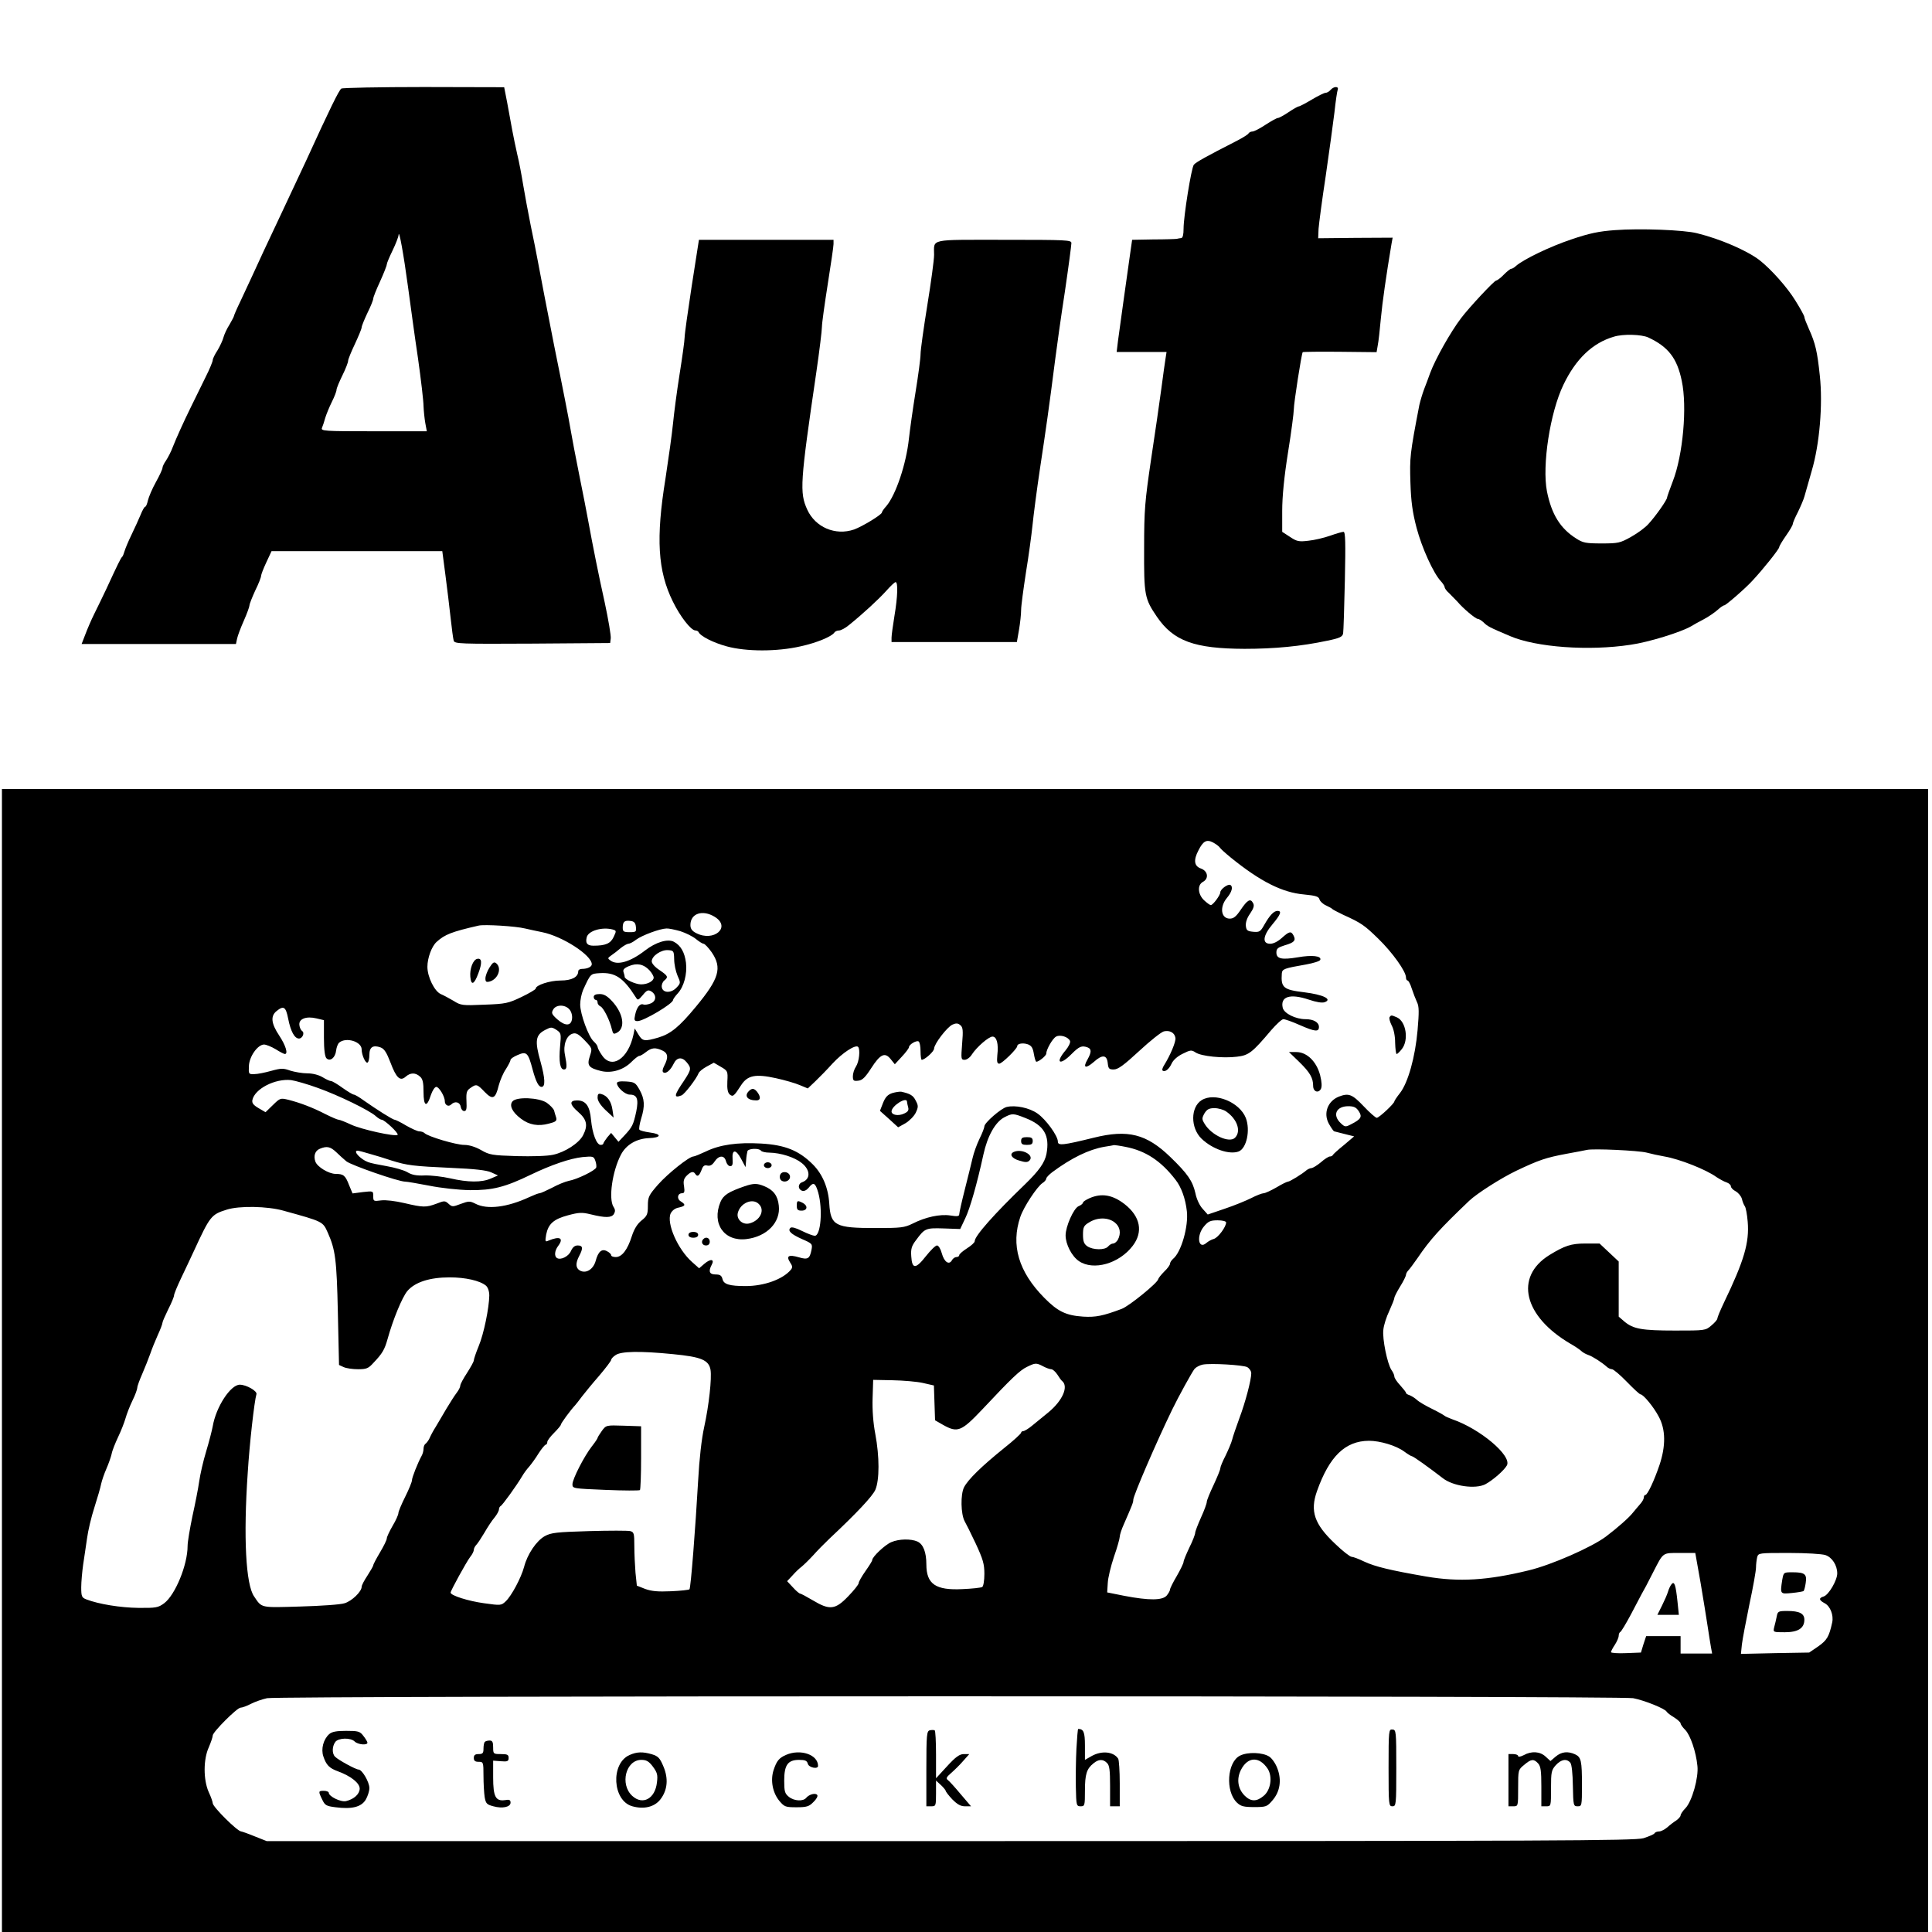 <?xml version="1.0" standalone="no"?>
<!DOCTYPE svg PUBLIC "-//W3C//DTD SVG 20010904//EN"
 "http://www.w3.org/TR/2001/REC-SVG-20010904/DTD/svg10.dtd">
<svg version="1.0" xmlns="http://www.w3.org/2000/svg"
 width="999pt" height="999pt" viewBox="0 0 999 999"
 preserveAspectRatio="xMidYMid meet">
<g transform="translate(0,999) scale(0.1,-0.1)"
fill="#000000" stroke="none">
<path d="M1765 9532 c-12 -8 -58 -101 -184 -377 -31 -66 -58 -124 -129 -275
-69 -145 -121 -258 -147 -315 -15 -33 -43 -92 -61 -131 -19 -39 -34 -74 -34
-77 0 -4 -11 -24 -23 -45 -13 -20 -27 -50 -31 -65 -4 -16 -18 -46 -31 -68 -14
-21 -25 -44 -25 -51 0 -7 -16 -47 -37 -88 -20 -41 -42 -86 -49 -100 -7 -14
-19 -38 -27 -55 -37 -75 -77 -164 -93 -205 -9 -25 -26 -57 -36 -72 -10 -14
-18 -31 -18 -38 0 -6 -15 -39 -34 -73 -19 -34 -37 -77 -41 -94 -4 -18 -10 -33
-14 -33 -4 0 -15 -19 -24 -42 -10 -24 -31 -70 -47 -103 -16 -33 -32 -71 -36
-85 -4 -14 -9 -27 -13 -30 -6 -5 -21 -35 -81 -165 -18 -38 -46 -96 -62 -128
-16 -32 -37 -81 -47 -108 l-19 -49 399 0 399 0 6 28 c3 15 19 57 35 93 16 36
29 72 29 79 0 7 14 42 30 77 17 34 30 68 30 75 0 7 12 38 27 70 l27 58 441 0
442 0 16 -122 c9 -68 21 -168 27 -223 6 -55 13 -108 16 -118 5 -16 31 -17 407
-15 l402 3 3 24 c2 13 -12 96 -31 185 -33 149 -60 284 -87 431 -6 33 -26 137
-45 230 -19 94 -38 195 -43 225 -5 30 -19 105 -31 165 -12 61 -37 187 -56 280
-37 188 -68 348 -85 440 -6 33 -22 114 -36 180 -13 66 -31 161 -39 210 -8 50
-21 119 -30 155 -8 36 -20 92 -26 125 -6 33 -18 97 -26 142 l-16 82 -416 1
c-229 0 -421 -4 -426 -8z m345 -1027 c12 -88 34 -252 51 -365 16 -113 29 -225
29 -250 1 -25 5 -64 9 -87 l8 -43 -274 0 c-258 0 -275 1 -268 18 4 9 12 33 17
52 6 19 21 56 34 82 13 26 24 54 24 62 0 8 14 41 30 74 17 34 30 68 30 76 0 8
16 47 35 87 19 41 35 79 35 86 0 7 14 41 30 75 17 34 30 67 30 74 0 7 16 47
35 88 19 42 35 82 35 89 0 6 14 39 30 72 16 33 30 69 31 80 2 33 26 -99 49
-270z"/>
<path d="M6880 9525 c-7 -8 -18 -15 -26 -15 -7 0 -39 -16 -71 -35 -32 -19 -62
-35 -67 -35 -4 0 -28 -13 -53 -30 -24 -16 -49 -30 -55 -30 -6 0 -35 -16 -64
-35 -29 -19 -59 -35 -68 -35 -8 0 -18 -5 -21 -11 -4 -6 -35 -25 -69 -42 -145
-74 -203 -106 -213 -119 -13 -17 -53 -267 -53 -330 0 -31 -4 -48 -12 -49 -7
-1 -17 -2 -23 -4 -5 -1 -60 -3 -121 -3 l-110 -2 -11 -77 c-19 -133 -54 -385
-62 -445 l-7 -58 129 0 129 0 -5 -32 c-3 -18 -13 -89 -22 -158 -9 -69 -33
-233 -53 -365 -32 -218 -36 -260 -36 -460 -1 -242 2 -260 66 -354 86 -126 194
-165 453 -166 155 0 292 13 428 42 64 13 78 20 82 37 2 12 6 135 9 274 4 197
3 252 -7 252 -7 0 -38 -9 -69 -20 -31 -11 -82 -23 -112 -26 -50 -6 -60 -4 -96
20 l-40 26 0 109 c0 73 10 175 30 301 17 105 30 206 30 223 0 33 40 289 46
296 2 2 88 3 192 2 l190 -2 6 35 c4 19 11 81 16 138 8 86 28 225 55 386 l6 33
-193 -1 -192 -2 2 49 c2 26 18 149 37 273 18 124 38 271 45 328 6 57 14 110
17 118 7 19 -21 18 -37 -1z"/>
<path d="M8350 8800 c-82 -6 -131 -16 -225 -48 -111 -37 -247 -103 -286 -137
-8 -8 -20 -15 -25 -15 -5 0 -22 -14 -38 -30 -16 -17 -34 -30 -40 -31 -10 0
-142 -142 -181 -194 -54 -71 -133 -211 -160 -284 -8 -23 -22 -60 -31 -83 -9
-24 -20 -61 -25 -83 -49 -255 -50 -271 -46 -400 3 -99 11 -155 32 -235 27
-102 87 -235 126 -276 10 -11 19 -25 19 -30 0 -6 10 -20 23 -31 12 -12 31 -32
43 -44 29 -35 94 -89 105 -89 6 0 19 -8 30 -18 21 -21 31 -26 137 -71 135 -58
407 -78 623 -45 93 13 261 65 314 96 11 7 40 23 65 36 25 13 56 35 71 48 14
13 30 24 35 24 8 0 111 89 146 128 56 60 138 163 138 173 0 5 16 32 35 59 19
27 35 54 35 60 0 6 12 34 27 63 14 29 30 66 34 82 5 17 21 75 37 130 41 138
58 344 42 492 -13 125 -23 168 -56 241 -13 29 -24 57 -24 63 0 6 -21 44 -46
84 -42 69 -127 164 -186 210 -64 49 -201 109 -323 139 -66 17 -294 26 -425 16z
m173 -555 c103 -48 149 -107 173 -224 29 -135 6 -385 -46 -519 -16 -42 -30
-81 -30 -85 0 -12 -59 -96 -95 -135 -16 -19 -57 -49 -91 -68 -57 -32 -67 -34
-153 -34 -80 0 -96 3 -130 25 -83 52 -128 125 -152 244 -26 134 16 408 85 551
64 134 151 217 261 249 48 15 143 12 178 -4z"/>
<path d="M3577 8513 c-20 -131 -37 -251 -37 -268 0 -16 -12 -102 -26 -190 -14
-88 -29 -203 -34 -255 -5 -52 -23 -180 -39 -285 -50 -308 -40 -477 38 -635 38
-78 94 -150 117 -150 7 0 14 -4 16 -8 9 -21 75 -55 145 -74 102 -28 261 -28
383 0 83 18 162 51 175 72 3 5 14 10 24 10 9 0 32 12 51 28 72 58 151 131 191
175 23 26 45 47 50 47 13 0 11 -74 -6 -175 -8 -49 -15 -100 -15 -112 l0 -23
324 0 324 0 11 63 c6 35 11 81 11 103 0 21 12 109 25 194 14 85 29 196 34 245
5 50 22 182 39 295 30 198 47 316 78 560 8 63 30 221 50 350 19 129 34 243 34
253 0 16 -23 17 -349 17 -391 0 -361 7 -361 -78 0 -26 -16 -143 -35 -260 -19
-118 -35 -231 -35 -253 0 -22 -12 -111 -26 -197 -14 -86 -29 -194 -34 -239
-14 -133 -68 -292 -117 -350 -13 -14 -23 -29 -23 -33 0 -11 -100 -72 -144 -88
-96 -33 -200 11 -242 103 -40 88 -37 138 47 710 16 110 29 216 29 235 0 19 14
118 30 220 16 102 30 195 30 208 l0 22 -348 0 -348 0 -37 -237z"/>
<path d="M10 2955 l0 -2955 4980 0 4980 0 0 2955 0 2955 -4980 0 -4980 0 0
-2955z m6297 2653 c4 -7 31 -31 58 -53 152 -123 265 -180 377 -190 63 -6 77
-11 81 -26 3 -10 18 -24 34 -31 15 -7 30 -15 33 -19 3 -3 28 -16 55 -29 95
-43 110 -54 182 -124 73 -71 143 -169 143 -200 0 -9 4 -16 8 -16 5 0 15 -19
22 -42 8 -24 20 -55 27 -70 11 -22 11 -51 3 -145 -12 -138 -49 -271 -91 -325
-16 -20 -29 -40 -29 -43 0 -11 -79 -85 -91 -85 -6 0 -37 27 -68 60 -59 62 -77
69 -127 50 -59 -23 -83 -87 -52 -142 12 -21 24 -38 27 -38 3 -1 28 -7 55 -14
l48 -12 -53 -45 c-30 -24 -55 -47 -57 -51 -2 -5 -9 -8 -16 -8 -6 0 -27 -13
-46 -30 -19 -16 -41 -29 -48 -30 -7 0 -18 -5 -25 -10 -24 -21 -88 -60 -97 -60
-5 0 -32 -13 -60 -30 -28 -16 -58 -30 -66 -30 -8 0 -37 -11 -64 -25 -28 -14
-89 -39 -137 -55 l-88 -30 -26 29 c-16 17 -32 51 -38 82 -14 62 -40 100 -129
186 -124 120 -220 144 -397 100 -158 -39 -185 -42 -185 -20 0 30 -62 115 -105
145 -42 30 -115 45 -160 34 -29 -7 -115 -82 -115 -100 0 -7 -11 -36 -25 -64
-14 -29 -30 -73 -36 -100 -6 -26 -24 -99 -40 -162 -16 -63 -29 -121 -29 -129
0 -10 -10 -12 -46 -6 -54 8 -128 -8 -195 -42 -43 -21 -60 -23 -192 -23 -208 0
-232 12 -239 126 -5 82 -35 153 -85 203 -72 72 -144 101 -268 108 -122 7 -213
-6 -285 -41 -30 -14 -59 -26 -65 -26 -21 0 -132 -88 -183 -146 -47 -54 -52
-63 -52 -109 0 -44 -4 -53 -33 -76 -22 -18 -38 -44 -50 -81 -22 -70 -51 -108
-83 -108 -13 0 -24 4 -24 10 0 5 -9 14 -21 20 -27 15 -46 -1 -59 -50 -12 -43
-49 -67 -81 -50 -23 13 -24 38 -4 76 21 40 19 54 -8 54 -15 0 -26 -9 -35 -29
-12 -28 -53 -48 -72 -36 -15 9 -12 38 5 61 32 42 11 54 -49 29 -17 -8 -18 -5
-12 31 11 55 38 80 113 100 56 15 72 16 117 5 77 -19 107 -18 120 1 8 14 8 23
-2 38 -26 42 -6 184 39 270 27 51 80 82 143 85 66 2 70 21 7 29 -28 4 -52 10
-55 15 -3 4 1 29 9 56 21 67 18 103 -8 150 -21 37 -26 40 -70 43 -32 2 -47 -1
-47 -9 0 -21 42 -59 66 -59 38 0 47 -22 34 -87 -15 -69 -20 -80 -61 -124 l-31
-33 -19 23 -19 23 -20 -23 c-10 -13 -19 -27 -20 -31 0 -5 -6 -8 -14 -8 -21 0
-43 57 -50 130 -6 71 -27 100 -72 100 -41 0 -39 -21 5 -59 46 -40 52 -70 26
-121 -21 -41 -94 -88 -155 -101 -31 -7 -109 -9 -189 -7 -125 4 -140 6 -183 31
-30 17 -62 27 -88 27 -41 0 -187 43 -205 61 -5 5 -17 9 -27 9 -9 0 -40 14 -68
30 -28 17 -55 30 -59 30 -10 0 -92 52 -159 99 -23 17 -47 31 -52 31 -6 0 -32
16 -59 35 -26 19 -53 35 -59 35 -7 0 -26 9 -44 20 -20 12 -51 20 -79 20 -26 0
-65 7 -88 14 -36 13 -47 13 -98 -1 -32 -9 -71 -17 -88 -17 -29 -1 -30 0 -28
42 2 49 45 110 78 111 11 0 38 -11 60 -24 22 -14 43 -25 48 -25 18 0 4 45 -29
95 -42 63 -46 101 -14 127 37 30 48 22 60 -39 13 -66 33 -103 56 -103 18 0 31
30 16 39 -6 4 -13 18 -14 31 -4 32 36 47 89 34 l38 -9 0 -92 c0 -61 5 -97 13
-105 19 -19 46 3 50 40 2 17 9 35 16 41 36 30 116 5 116 -35 0 -30 21 -75 31
-68 5 3 9 21 9 40 0 40 19 52 58 38 19 -7 31 -26 51 -78 30 -80 50 -99 79 -73
24 21 50 22 74 0 14 -12 18 -31 18 -80 0 -75 17 -82 38 -15 8 23 20 42 28 42
14 0 44 -49 44 -74 0 -20 19 -31 33 -17 19 19 45 13 49 -11 2 -13 10 -23 18
-23 12 0 14 11 12 52 -2 44 1 54 20 67 31 22 35 21 74 -20 42 -43 56 -36 73
34 7 26 23 64 37 84 13 21 24 42 24 48 0 5 17 17 37 25 46 20 54 12 77 -75 17
-63 31 -90 46 -90 21 0 19 43 -5 130 -31 109 -26 139 25 165 29 15 33 15 57 0
25 -17 25 -20 19 -86 -7 -79 0 -119 20 -119 16 0 17 16 5 77 -10 50 8 98 39
108 18 6 31 -1 63 -34 40 -42 40 -42 27 -82 -16 -48 -7 -61 58 -77 55 -13 117
6 158 48 16 16 34 30 39 30 6 0 21 9 35 20 29 23 49 25 85 8 29 -13 32 -36 10
-78 -10 -19 -11 -31 -5 -35 14 -9 37 11 53 44 16 34 43 38 67 9 26 -31 25 -38
-13 -96 -52 -76 -55 -92 -13 -76 16 6 77 86 88 114 3 9 22 24 42 35 l37 20 36
-21 c36 -21 37 -23 34 -76 -2 -38 2 -58 12 -67 17 -14 22 -10 60 49 33 50 74
58 179 35 46 -10 101 -26 124 -36 l41 -17 39 37 c21 20 62 62 89 92 51 55 118
99 132 86 12 -13 6 -76 -11 -102 -9 -13 -16 -36 -16 -50 0 -23 4 -26 28 -23
21 2 36 17 67 65 47 73 71 84 101 46 l21 -26 36 39 c20 21 37 44 37 49 0 14
39 37 50 30 6 -4 10 -26 10 -51 0 -24 3 -44 6 -44 16 0 64 43 64 58 1 25 67
111 95 124 19 8 28 8 41 -3 13 -11 15 -26 9 -96 -6 -78 -6 -83 13 -83 11 0 28
12 37 27 26 40 88 93 107 93 22 0 32 -37 25 -96 -3 -34 -1 -44 10 -44 14 0 93
77 93 91 0 13 30 18 55 9 19 -7 26 -19 31 -50 4 -22 9 -40 13 -40 13 0 51 31
51 42 0 21 33 79 51 88 21 12 64 -2 72 -23 3 -8 -8 -30 -23 -48 -56 -66 -30
-81 31 -19 40 40 53 45 83 34 21 -8 20 -25 -1 -63 -25 -43 -10 -49 33 -12 44
40 68 37 72 -7 3 -28 7 -32 31 -32 22 0 52 22 131 95 57 53 114 98 128 102 31
7 56 -7 60 -34 3 -20 -27 -90 -58 -140 -8 -12 -12 -25 -9 -28 12 -11 34 6 47
35 8 18 30 38 57 51 40 20 46 21 67 7 30 -20 142 -31 214 -22 61 7 79 21 177
137 27 31 55 57 63 57 9 0 46 -13 84 -30 80 -35 100 -37 100 -10 0 24 -28 40
-69 40 -51 0 -110 29 -118 58 -14 59 37 76 135 43 39 -13 68 -18 82 -13 41 15
-8 39 -105 51 -109 13 -122 24 -117 97 2 24 12 27 126 47 38 7 71 17 73 24 7
20 -42 26 -116 13 -84 -14 -111 -8 -111 25 0 20 8 26 43 37 49 14 59 25 46 50
-13 25 -22 23 -61 -12 -20 -18 -43 -30 -60 -30 -43 0 -38 42 12 101 42 50 49
69 26 69 -19 0 -40 -22 -68 -71 -20 -36 -25 -40 -58 -37 -30 3 -35 7 -38 30
-2 17 6 42 22 64 19 28 23 42 15 55 -13 25 -29 16 -64 -36 -23 -34 -36 -45
-56 -45 -46 0 -54 61 -14 108 25 30 32 57 17 66 -12 7 -52 -22 -52 -38 0 -15
-38 -66 -49 -66 -5 0 -20 11 -35 25 -32 30 -36 79 -6 95 32 17 26 56 -10 69
-35 12 -40 43 -13 94 24 48 42 58 75 41 15 -8 31 -20 35 -26z m-2611 -359 c86
-53 -5 -131 -96 -84 -22 11 -30 23 -30 42 0 60 63 81 126 42z m-408 -51 c3
-26 1 -28 -32 -28 -31 0 -36 3 -36 23 0 31 9 39 40 35 19 -2 26 -10 28 -30z
m-573 -9 c22 -5 62 -14 88 -19 105 -21 257 -119 257 -166 0 -13 -22 -24 -51
-24 -10 0 -19 -5 -19 -12 0 -30 -33 -48 -91 -48 -56 0 -129 -24 -129 -42 0 -4
-33 -24 -73 -43 -69 -33 -82 -36 -193 -40 -113 -5 -121 -4 -159 20 -22 13 -52
29 -66 35 -32 14 -69 88 -69 141 0 45 22 106 48 129 42 38 77 52 217 84 29 7
193 -3 240 -15z m452 -5 c21 -6 21 -7 6 -39 -16 -34 -42 -45 -104 -45 -33 0
-43 13 -35 44 8 33 79 54 133 40z m351 -9 c28 -9 64 -27 80 -40 17 -14 35 -25
40 -25 6 0 25 -20 42 -44 55 -81 39 -136 -82 -282 -86 -104 -130 -140 -194
-159 -72 -21 -82 -19 -103 16 l-19 31 -7 -34 c-27 -123 -112 -179 -162 -105
-13 18 -23 38 -23 44 0 5 -9 18 -20 28 -27 24 -70 142 -70 191 0 23 7 56 15
75 39 85 38 84 86 87 79 5 122 -23 186 -124 11 -18 13 -17 37 11 20 25 28 28
43 19 28 -17 28 -49 -1 -62 -14 -6 -32 -9 -39 -6 -18 7 -35 -15 -43 -54 -6
-27 -4 -32 13 -32 31 0 183 90 183 109 0 4 11 20 25 35 31 34 49 99 42 158 -7
54 -27 89 -62 108 -32 17 -93 -1 -150 -45 -76 -59 -143 -78 -178 -52 -16 11
-16 13 4 27 12 8 34 25 49 38 15 12 33 22 39 22 7 0 25 9 40 21 31 23 123 57
157 58 11 1 43 -6 72 -14z m-32 -145 c0 -25 8 -63 17 -84 17 -38 17 -40 -5
-63 -28 -30 -72 -28 -76 3 -2 11 4 27 13 34 22 18 19 24 -25 54 -23 15 -40 34
-40 45 0 28 49 61 85 58 28 -2 30 -4 31 -47z m-128 -57 c12 -13 22 -30 22 -38
0 -18 -31 -35 -65 -35 -29 0 -85 26 -85 39 0 5 -3 16 -6 25 -4 11 3 20 27 30
42 18 77 11 107 -21z m-414 -202 c10 -11 16 -31 14 -48 -4 -39 -35 -40 -76 -4
-29 26 -32 33 -22 50 14 27 61 28 84 2z m-1299 -407 c106 -38 267 -116 299
-146 11 -10 25 -18 30 -18 15 -1 89 -70 82 -78 -11 -11 -188 28 -241 53 -30
14 -58 25 -64 25 -6 0 -36 13 -68 29 -66 34 -129 58 -191 74 -42 10 -43 10
-81 -27 l-38 -37 -36 21 c-27 16 -35 26 -32 42 12 58 118 112 200 103 22 -3
85 -21 140 -41z m5381 -120 c19 -29 12 -41 -41 -68 -27 -14 -31 -14 -52 6 -45
42 -24 88 39 88 29 0 41 -6 54 -26z m-1724 -35 c97 -38 127 -90 109 -186 -9
-45 -39 -87 -110 -156 -160 -154 -261 -268 -261 -295 0 -7 -18 -23 -40 -37
-22 -14 -40 -30 -40 -35 0 -6 -7 -10 -15 -10 -7 0 -18 -7 -23 -17 -15 -26 -40
-8 -52 36 -6 23 -17 41 -25 41 -8 0 -33 -25 -57 -55 -53 -68 -72 -68 -76 -2
-3 40 2 55 25 85 45 61 50 63 143 60 l85 -3 26 55 c24 49 61 178 94 330 21 96
61 167 107 192 42 22 47 22 110 -3z m517 -149 c104 -20 184 -72 260 -171 29
-37 51 -97 58 -162 9 -78 -29 -212 -71 -246 -9 -8 -16 -19 -16 -25 0 -7 -13
-25 -30 -41 -16 -16 -30 -34 -31 -39 -1 -18 -151 -140 -189 -154 -96 -36 -134
-44 -199 -40 -90 6 -132 27 -202 98 -132 134 -173 272 -123 418 17 51 87 157
115 175 10 6 19 17 19 23 0 5 14 20 31 33 100 74 189 117 268 131 25 4 49 8
52 9 4 0 29 -3 58 -9z m-4081 -27 c16 -16 40 -37 53 -48 25 -20 269 -105 304
-105 11 0 67 -10 125 -21 60 -12 150 -22 210 -23 116 -1 181 15 315 80 106 51
203 84 267 91 54 5 58 4 66 -18 5 -13 7 -30 5 -36 -6 -16 -98 -61 -142 -69
-19 -4 -58 -20 -87 -36 -30 -15 -58 -28 -64 -28 -6 0 -29 -9 -53 -20 -114 -53
-218 -66 -279 -34 -28 14 -34 14 -75 -1 -42 -16 -45 -16 -63 0 -19 17 -22 17
-63 1 -54 -20 -68 -20 -166 3 -47 11 -96 17 -120 14 -39 -5 -41 -5 -41 22 0
27 0 27 -54 21 l-53 -7 -18 43 c-19 50 -29 58 -69 58 -36 0 -95 36 -105 63
-11 30 -2 57 23 67 36 15 54 11 84 -17z m2197 7 c3 -5 23 -10 43 -10 59 -1
131 -24 168 -54 45 -36 46 -83 2 -99 -23 -8 -23 -36 -1 -44 10 -4 23 2 34 15
25 32 35 27 50 -25 24 -87 13 -223 -18 -223 -8 0 -38 11 -66 25 -32 16 -54 22
-60 16 -15 -15 2 -32 60 -58 53 -23 55 -25 49 -56 -9 -46 -19 -52 -66 -38 -52
15 -66 7 -45 -26 13 -19 14 -27 4 -39 -41 -49 -138 -84 -233 -84 -84 0 -114 9
-120 36 -5 19 -13 24 -36 24 -32 0 -38 16 -20 50 16 29 -5 33 -37 6 l-28 -24
-36 32 c-74 65 -134 201 -111 252 8 15 23 27 42 30 35 8 37 15 10 32 -22 13
-17 42 7 42 12 0 14 8 10 36 -5 27 -1 40 14 55 21 21 35 24 44 9 11 -17 20
-11 32 19 8 23 15 28 31 24 14 -3 25 3 37 21 22 33 51 34 59 1 4 -14 13 -25
22 -25 11 0 14 9 12 36 -4 52 17 53 44 2 l23 -43 3 35 c1 19 5 41 7 48 5 14
61 16 70 2z m4580 -10 c22 -6 63 -15 92 -20 77 -13 216 -68 268 -106 17 -11
40 -24 53 -28 12 -4 22 -13 22 -20 0 -7 11 -19 25 -26 14 -8 28 -25 32 -39 3
-14 10 -31 15 -38 5 -6 12 -42 15 -80 9 -108 -18 -201 -123 -419 -19 -40 -34
-76 -34 -82 0 -6 -14 -22 -31 -36 -30 -26 -33 -26 -187 -26 -172 0 -216 8
-262 46 l-30 26 0 143 0 142 -50 47 -49 46 -74 0 c-73 0 -106 -11 -186 -60
-181 -113 -133 -316 109 -458 25 -14 51 -32 58 -39 6 -6 22 -15 34 -19 22 -7
70 -38 96 -61 7 -7 20 -13 27 -13 8 0 42 -29 77 -65 35 -36 66 -65 71 -65 14
0 68 -65 94 -115 36 -66 37 -151 4 -250 -27 -80 -62 -155 -73 -155 -5 0 -8 -6
-8 -13 0 -7 -8 -22 -18 -33 -9 -10 -26 -31 -38 -45 -19 -25 -80 -79 -141 -125
-74 -55 -281 -146 -398 -174 -213 -52 -360 -61 -530 -32 -185 32 -264 51 -320
77 -29 14 -58 25 -66 25 -8 0 -47 30 -86 68 -107 101 -130 168 -93 272 64 180
146 259 268 260 59 0 141 -25 182 -55 19 -14 37 -25 41 -25 7 0 89 -59 159
-113 53 -42 169 -58 220 -32 38 20 98 72 112 98 26 50 -139 189 -282 238 -19
7 -37 15 -40 18 -3 3 -32 20 -65 36 -33 16 -69 37 -79 47 -11 10 -28 20 -38
24 -10 3 -18 8 -18 12 0 4 -14 21 -30 39 -17 18 -30 38 -30 45 0 8 -7 23 -15
34 -21 31 -48 161 -42 208 2 23 16 67 31 98 14 31 26 61 26 67 0 6 14 33 30
59 17 27 30 54 30 60 0 6 6 17 13 24 7 7 28 36 47 63 65 96 116 152 267 296
40 38 164 117 243 155 118 56 153 68 260 88 47 8 94 18 105 20 33 8 267 -3
310 -14z m-6604 -6 c30 -8 81 -24 114 -35 80 -25 111 -29 310 -38 118 -5 181
-12 205 -23 l35 -16 -37 -16 c-48 -21 -118 -20 -210 1 -40 9 -99 16 -132 15
-43 -2 -67 3 -90 17 -17 10 -65 24 -106 31 -41 7 -85 16 -97 21 -40 15 -80 59
-54 59 5 0 33 -7 62 -16z m-446 -294 c207 -57 204 -56 230 -114 39 -88 46
-137 52 -413 l6 -271 24 -11 c13 -6 46 -11 74 -11 44 0 54 4 80 33 46 48 58
69 73 123 28 101 75 215 102 248 39 46 115 71 219 71 82 0 157 -17 188 -43 10
-9 17 -29 17 -51 -1 -63 -28 -198 -55 -262 -14 -34 -25 -67 -25 -73 0 -7 -16
-35 -35 -65 -19 -29 -35 -58 -35 -66 0 -7 -8 -23 -18 -36 -10 -13 -34 -50 -53
-82 -19 -32 -44 -75 -56 -95 -13 -20 -27 -47 -32 -59 -5 -11 -15 -24 -20 -28
-6 -3 -11 -15 -11 -26 0 -10 -4 -27 -10 -37 -20 -37 -50 -112 -50 -127 0 -8
-16 -47 -35 -85 -19 -38 -35 -76 -35 -84 0 -8 -13 -38 -30 -66 -16 -28 -30
-57 -30 -65 0 -8 -16 -40 -35 -72 -19 -32 -35 -62 -35 -67 0 -4 -14 -28 -30
-53 -16 -24 -30 -50 -30 -58 0 -25 -51 -74 -88 -85 -20 -7 -123 -14 -229 -17
-208 -6 -198 -9 -239 52 -43 61 -56 306 -33 640 9 148 34 369 45 406 5 16 -52
49 -86 49 -48 0 -123 -115 -140 -215 -4 -22 -19 -80 -34 -130 -15 -49 -31
-119 -36 -155 -5 -36 -21 -117 -35 -180 -13 -63 -25 -132 -25 -154 0 -98 -64
-253 -121 -296 -31 -23 -43 -25 -134 -24 -91 1 -204 19 -269 44 -23 9 -26 15
-26 62 0 29 5 82 10 118 6 36 14 97 20 135 5 39 22 111 38 160 16 50 32 105
35 122 4 18 16 53 27 78 11 25 23 59 27 76 3 18 19 57 34 89 15 31 32 75 38
96 6 22 22 63 36 92 14 28 25 59 25 67 0 8 12 40 26 72 14 32 32 78 41 103 8
24 26 68 39 97 13 28 24 57 24 63 0 6 14 37 30 70 17 33 30 65 30 72 0 7 16
46 36 88 20 41 49 104 66 140 84 182 90 190 170 215 65 21 211 18 293 -5z
m4875 -61 c0 -23 -41 -78 -63 -85 -12 -3 -30 -13 -39 -21 -42 -37 -53 38 -12
86 22 26 33 31 70 31 26 0 44 -5 44 -11z m-2860 -681 c145 -14 185 -30 194
-81 7 -44 -8 -183 -33 -297 -13 -59 -25 -163 -31 -275 -14 -246 -38 -557 -45
-563 -3 -3 -46 -8 -96 -10 -67 -3 -100 0 -133 12 l-43 17 -7 67 c-3 37 -6 99
-6 138 0 65 -2 72 -21 77 -12 3 -108 3 -213 0 -168 -5 -196 -8 -229 -26 -43
-24 -90 -93 -107 -159 -15 -56 -65 -150 -95 -178 -23 -22 -26 -22 -112 -10
-81 11 -173 40 -173 55 0 10 82 159 101 184 11 13 19 30 19 37 0 7 6 19 13 26
7 7 26 36 42 63 16 28 39 63 52 78 13 16 23 35 23 42 0 7 4 15 8 17 9 3 85
109 112 155 8 14 24 36 36 49 11 13 34 44 49 69 16 25 33 45 37 45 4 0 8 6 8
14 0 7 16 28 35 47 19 19 35 38 35 42 0 7 48 73 75 102 6 7 21 26 35 45 14 18
53 66 88 106 34 40 62 77 62 82 0 5 10 17 23 25 28 20 126 22 297 5z m1914
-63 c15 -8 34 -15 42 -15 7 0 21 -12 31 -27 10 -16 20 -30 24 -33 36 -28 4
-102 -70 -163 -25 -20 -62 -51 -82 -67 -20 -17 -42 -30 -48 -30 -6 0 -11 -4
-11 -8 0 -5 -39 -41 -87 -79 -119 -96 -187 -163 -208 -203 -19 -37 -17 -139 3
-176 6 -10 32 -62 57 -115 38 -82 45 -106 45 -157 0 -35 -5 -64 -11 -68 -7 -4
-53 -9 -103 -11 -138 -7 -186 26 -186 128 0 63 -16 104 -46 118 -34 15 -95 14
-135 -3 -32 -13 -99 -76 -99 -93 0 -5 -16 -30 -35 -57 -19 -27 -35 -55 -35
-62 0 -7 -24 -37 -54 -68 -67 -70 -96 -73 -183 -21 -32 19 -62 35 -66 35 -4 0
-21 14 -37 32 l-30 32 28 30 c15 17 36 37 47 45 11 9 38 35 60 59 22 25 60 63
84 86 143 134 222 219 237 252 22 51 22 172 0 289 -11 57 -16 125 -14 185 l3
95 100 -2 c55 -1 126 -7 157 -14 l57 -13 3 -90 3 -90 40 -23 c76 -43 95 -36
204 79 153 163 194 202 231 220 43 21 48 22 84 3z m1055 -4 c12 -7 21 -21 21
-32 0 -34 -30 -149 -62 -234 -16 -44 -33 -93 -37 -110 -4 -16 -20 -53 -34 -82
-15 -29 -27 -58 -27 -65 0 -8 -16 -46 -35 -87 -19 -40 -35 -79 -35 -87 0 -8
-13 -44 -30 -81 -16 -36 -30 -72 -30 -79 0 -8 -13 -42 -30 -76 -16 -34 -30
-67 -30 -74 0 -7 -16 -40 -35 -73 -19 -32 -35 -64 -35 -70 0 -6 -8 -20 -17
-31 -22 -26 -92 -26 -218 -2 l-90 18 3 48 c1 27 16 88 32 136 17 48 30 95 30
104 0 9 9 38 21 64 44 101 49 113 49 127 0 21 118 295 201 466 33 68 104 197
116 211 8 9 27 19 42 22 44 8 208 -2 230 -13z m2344 -1113 c14 -84 31 -187 37
-228 6 -41 14 -90 17 -107 l6 -33 -82 0 -81 0 0 45 0 45 -89 0 -89 0 -14 -42
-13 -43 -77 -3 c-43 -2 -78 1 -78 5 0 4 9 22 20 38 11 17 20 38 20 47 0 9 4
18 9 20 4 2 28 41 53 88 56 107 69 131 80 150 4 8 21 40 36 70 54 105 47 100
138 100 l80 0 27 -152z m646 141 c35 -12 61 -53 61 -95 0 -35 -44 -111 -70
-119 -27 -8 -25 -19 5 -35 29 -15 47 -62 39 -99 -16 -74 -27 -92 -72 -124
l-47 -32 -176 -3 -177 -4 5 49 c3 26 21 120 39 208 19 88 34 173 34 190 0 16
3 40 6 53 6 22 9 22 164 22 89 0 171 -5 189 -11z m-994 -740 c58 -11 167 -55
173 -70 2 -4 19 -18 38 -29 19 -12 34 -26 34 -31 0 -6 11 -21 24 -34 26 -26
56 -113 63 -186 7 -60 -28 -184 -62 -219 -14 -14 -25 -31 -25 -37 0 -6 -10
-17 -22 -26 -13 -8 -34 -24 -47 -36 -13 -11 -32 -21 -42 -21 -10 0 -21 -4 -24
-10 -3 -5 -29 -16 -57 -25 -46 -13 -449 -15 -3585 -15 l-3534 0 -63 25 c-34
14 -66 25 -69 25 -19 0 -147 127 -147 146 0 6 -9 33 -21 58 -28 64 -28 169 1
232 11 26 20 52 20 60 0 18 126 144 144 144 9 0 33 9 54 20 22 11 59 24 83 29
67 13 6992 13 7064 0z"/>
<path d="M7185 4730 c-3 -5 2 -24 11 -42 11 -20 18 -56 18 -90 1 -32 4 -58 8
-58 4 0 16 12 27 26 36 46 22 141 -25 163 -30 13 -31 13 -39 1z"/>
<path d="M6719 4498 c55 -54 71 -82 71 -123 0 -29 26 -40 40 -16 6 13 5 35 -4
72 -19 71 -69 119 -123 119 l-38 0 54 -52z"/>
<path d="M3872 4348 c-25 -25 -7 -48 39 -48 22 0 24 17 5 43 -16 20 -27 22
-44 5z"/>
<path d="M4614 4338 c-24 -8 -36 -21 -48 -51 l-16 -41 47 -42 47 -43 38 21
c20 12 44 36 53 54 14 30 14 37 0 63 -13 27 -29 36 -75 46 -8 1 -29 -2 -46 -7z
m76 -45 c0 -5 3 -17 6 -29 4 -15 -1 -23 -21 -32 -29 -14 -65 -8 -65 11 0 29
80 79 80 50z"/>
<path d="M3090 4314 c0 -16 15 -39 41 -64 l42 -39 -6 40 c-6 44 -27 74 -58 82
-15 4 -19 0 -19 -19z"/>
<path d="M6213 4301 c-57 -36 -58 -143 0 -199 56 -54 144 -84 192 -66 41 16
61 110 37 173 -32 82 -161 135 -229 92z m127 -58 c58 -40 79 -103 46 -136 -29
-29 -120 12 -156 70 -16 26 -16 30 -2 56 13 21 24 27 52 27 20 0 47 -8 60 -17z"/>
<path d="M2650 4295 c-18 -21 -1 -56 43 -89 43 -33 90 -41 145 -26 36 9 42 14
38 31 -4 10 -8 27 -11 37 -3 9 -20 27 -38 40 -41 27 -156 32 -177 7z"/>
<path d="M2468 5032 c-22 -4 -40 -52 -36 -93 4 -47 20 -40 41 17 21 55 19 81
-5 76z"/>
<path d="M2531 4987 c-12 -19 -21 -44 -21 -56 0 -18 4 -21 23 -16 43 13 63 69
33 94 -11 9 -18 5 -35 -22z"/>
<path d="M3070 4835 c0 -8 5 -15 10 -15 6 0 10 -6 10 -14 0 -8 7 -16 15 -20
15 -6 49 -73 59 -119 6 -24 9 -26 26 -17 45 24 34 99 -25 163 -25 27 -42 37
-64 37 -21 0 -31 -5 -31 -15z"/>
<path d="M5280 4090 c0 -16 7 -20 30 -20 23 0 30 4 30 20 0 16 -7 20 -30 20
-23 0 -30 -4 -30 -20z"/>
<path d="M5243 4034 c-26 -11 -12 -34 27 -45 32 -10 43 -10 53 0 27 27 -37 63
-80 45z"/>
<path d="M5633 3794 c-18 -8 -33 -18 -33 -22 0 -5 -10 -14 -23 -19 -26 -12
-67 -105 -67 -151 0 -46 32 -108 69 -133 75 -51 208 -13 278 79 55 72 40 151
-41 215 -63 49 -120 59 -183 31z m131 -125 c28 -22 34 -56 16 -90 -6 -10 -17
-19 -24 -19 -8 0 -19 -7 -26 -15 -16 -20 -79 -19 -108 1 -17 12 -22 25 -22 60
0 39 4 47 33 64 42 26 97 26 131 -1z"/>
<path d="M3950 3965 c0 -8 9 -15 20 -15 11 0 20 7 20 15 0 8 -9 15 -20 15 -11
0 -20 -7 -20 -15z"/>
<path d="M4034 3915 c-4 -9 -2 -21 4 -27 16 -16 47 -5 47 17 0 26 -42 34 -51
10z"/>
<path d="M3850 3856 c-84 -29 -110 -46 -125 -82 -46 -112 20 -205 135 -191
106 13 177 87 167 173 -5 51 -28 81 -74 100 -38 16 -56 16 -103 0z m74 -92
c33 -32 6 -86 -49 -100 -35 -9 -68 21 -60 54 13 52 77 79 109 46z"/>
<path d="M4120 3755 c0 -20 5 -25 25 -25 30 0 34 25 6 40 -28 14 -31 13 -31
-15z"/>
<path d="M3560 3605 c0 -9 9 -15 25 -15 16 0 25 6 25 15 0 9 -9 15 -25 15 -16
0 -25 -6 -25 -15z"/>
<path d="M3637 3583 c-14 -13 -6 -33 13 -33 13 0 20 7 20 20 0 19 -20 27 -33
13z"/>
<path d="M3112 2591 c-12 -17 -22 -33 -22 -36 0 -3 -13 -23 -29 -43 -40 -51
-101 -170 -101 -197 0 -22 4 -22 171 -29 94 -4 174 -4 178 -1 3 4 6 79 6 168
l0 162 -90 3 c-90 3 -91 3 -113 -27z"/>
<path d="M8643 1798 c-6 -7 -14 -24 -18 -38 -4 -14 -18 -46 -31 -72 l-24 -48
55 0 56 0 -7 68 c-9 86 -16 109 -31 90z"/>
<path d="M9216 1823 c-12 -77 -12 -76 50 -70 31 3 58 8 60 10 3 3 8 21 11 42
7 45 -4 55 -68 55 -46 0 -46 0 -53 -37z"/>
<path d="M9187 1631 c-3 -16 -9 -40 -13 -55 -6 -26 -6 -26 55 -26 69 0 101 21
101 65 0 32 -26 45 -88 45 -47 0 -50 -2 -55 -29z"/>
<path d="M4808 1043 c-16 -4 -18 -22 -18 -199 l0 -194 25 0 c24 0 25 2 25 67
l0 66 25 -23 c14 -13 25 -27 25 -30 0 -4 15 -24 34 -44 26 -26 43 -36 66 -36
l31 0 -53 62 c-29 35 -59 68 -67 74 -11 8 -7 15 17 36 16 14 44 41 62 62 l32
36 -28 0 c-22 0 -42 -14 -86 -62 l-58 -63 0 122 c0 67 -3 124 -7 126 -5 2 -16
2 -25 0z"/>
<path d="M5566 948 c-3 -57 -4 -147 -3 -200 2 -94 3 -98 25 -98 21 0 22 4 22
81 0 85 9 113 44 141 26 22 50 23 70 2 13 -12 16 -38 16 -120 l0 -104 25 0 25
0 0 118 c0 64 -4 122 -8 128 -24 37 -85 43 -137 14 l-35 -20 0 74 c0 70 -7 86
-35 86 -2 0 -6 -46 -9 -102z"/>
<path d="M7180 849 c0 -192 1 -199 20 -199 19 0 20 7 20 198 0 191 -1 198 -20
199 -19 2 -20 -4 -20 -198z"/>
<path d="M1702 1023 c-30 -27 -43 -77 -30 -115 15 -45 31 -61 75 -77 68 -25
113 -61 113 -90 -1 -28 -29 -54 -70 -64 -27 -7 -90 24 -90 43 0 5 -11 10 -25
10 -29 0 -30 -2 -9 -45 14 -30 21 -34 69 -40 84 -11 133 1 156 39 10 17 19 44
19 60 0 32 -38 96 -56 96 -14 0 -104 49 -121 66 -17 16 -16 54 1 77 16 21 79
23 100 2 16 -16 66 -21 66 -6 0 4 -9 20 -21 35 -18 24 -27 26 -89 26 -50 0
-73 -4 -88 -17z"/>
<path d="M2507 983 c-4 -3 -7 -19 -7 -35 0 -23 -4 -28 -25 -28 -18 0 -25 -5
-25 -20 0 -15 7 -20 25 -20 24 0 25 -2 25 -72 0 -40 3 -90 6 -110 6 -34 11
-39 45 -48 47 -13 89 -4 89 19 0 14 -7 17 -28 13 -49 -7 -62 17 -62 117 l0 87
40 -3 c34 -3 40 0 40 17 0 17 -7 20 -40 20 -39 0 -40 1 -40 35 0 27 -4 35 -18
35 -10 0 -22 -3 -25 -7z"/>
<path d="M3255 915 c-99 -44 -88 -237 15 -265 61 -17 115 -3 145 36 37 48 42
108 15 171 -18 43 -27 52 -59 62 -48 14 -78 13 -116 -4z m121 -60 c22 -30 26
-42 21 -81 -9 -85 -74 -120 -128 -70 -65 60 -33 186 47 186 26 0 39 -7 60 -35z"/>
<path d="M4065 916 c-37 -16 -49 -31 -65 -79 -17 -53 -5 -116 29 -158 27 -32
32 -34 90 -34 52 0 65 4 87 27 15 14 24 30 20 36 -8 13 -42 4 -57 -14 -16 -20
-63 -17 -90 5 -21 17 -24 28 -24 84 0 81 19 107 77 107 31 0 41 -4 45 -20 5
-20 53 -30 53 -11 0 58 -91 89 -165 57z"/>
<path d="M6412 912 c-67 -33 -77 -185 -16 -243 20 -19 35 -23 89 -23 62 0 67
2 95 35 39 45 48 105 25 165 -9 25 -28 52 -42 61 -34 22 -111 25 -151 5z m143
-68 c26 -41 16 -111 -22 -141 -36 -30 -66 -29 -97 2 -35 35 -43 85 -20 132 35
70 95 73 139 7z"/>
<path d="M7878 914 c-16 -8 -28 -10 -28 -4 0 5 -11 10 -25 10 l-25 0 0 -135 0
-135 25 0 c25 0 25 0 25 94 0 93 0 95 31 120 36 31 50 32 72 8 14 -15 17 -40
17 -120 l0 -102 25 0 c25 0 25 0 25 93 0 85 2 94 25 120 28 30 56 35 75 12 7
-9 12 -54 13 -120 2 -102 3 -105 25 -105 21 0 22 3 22 108 0 128 -4 146 -36
161 -38 17 -70 13 -100 -12 l-27 -23 -25 23 c-29 27 -73 30 -114 7z"/>
</g>
</svg>
